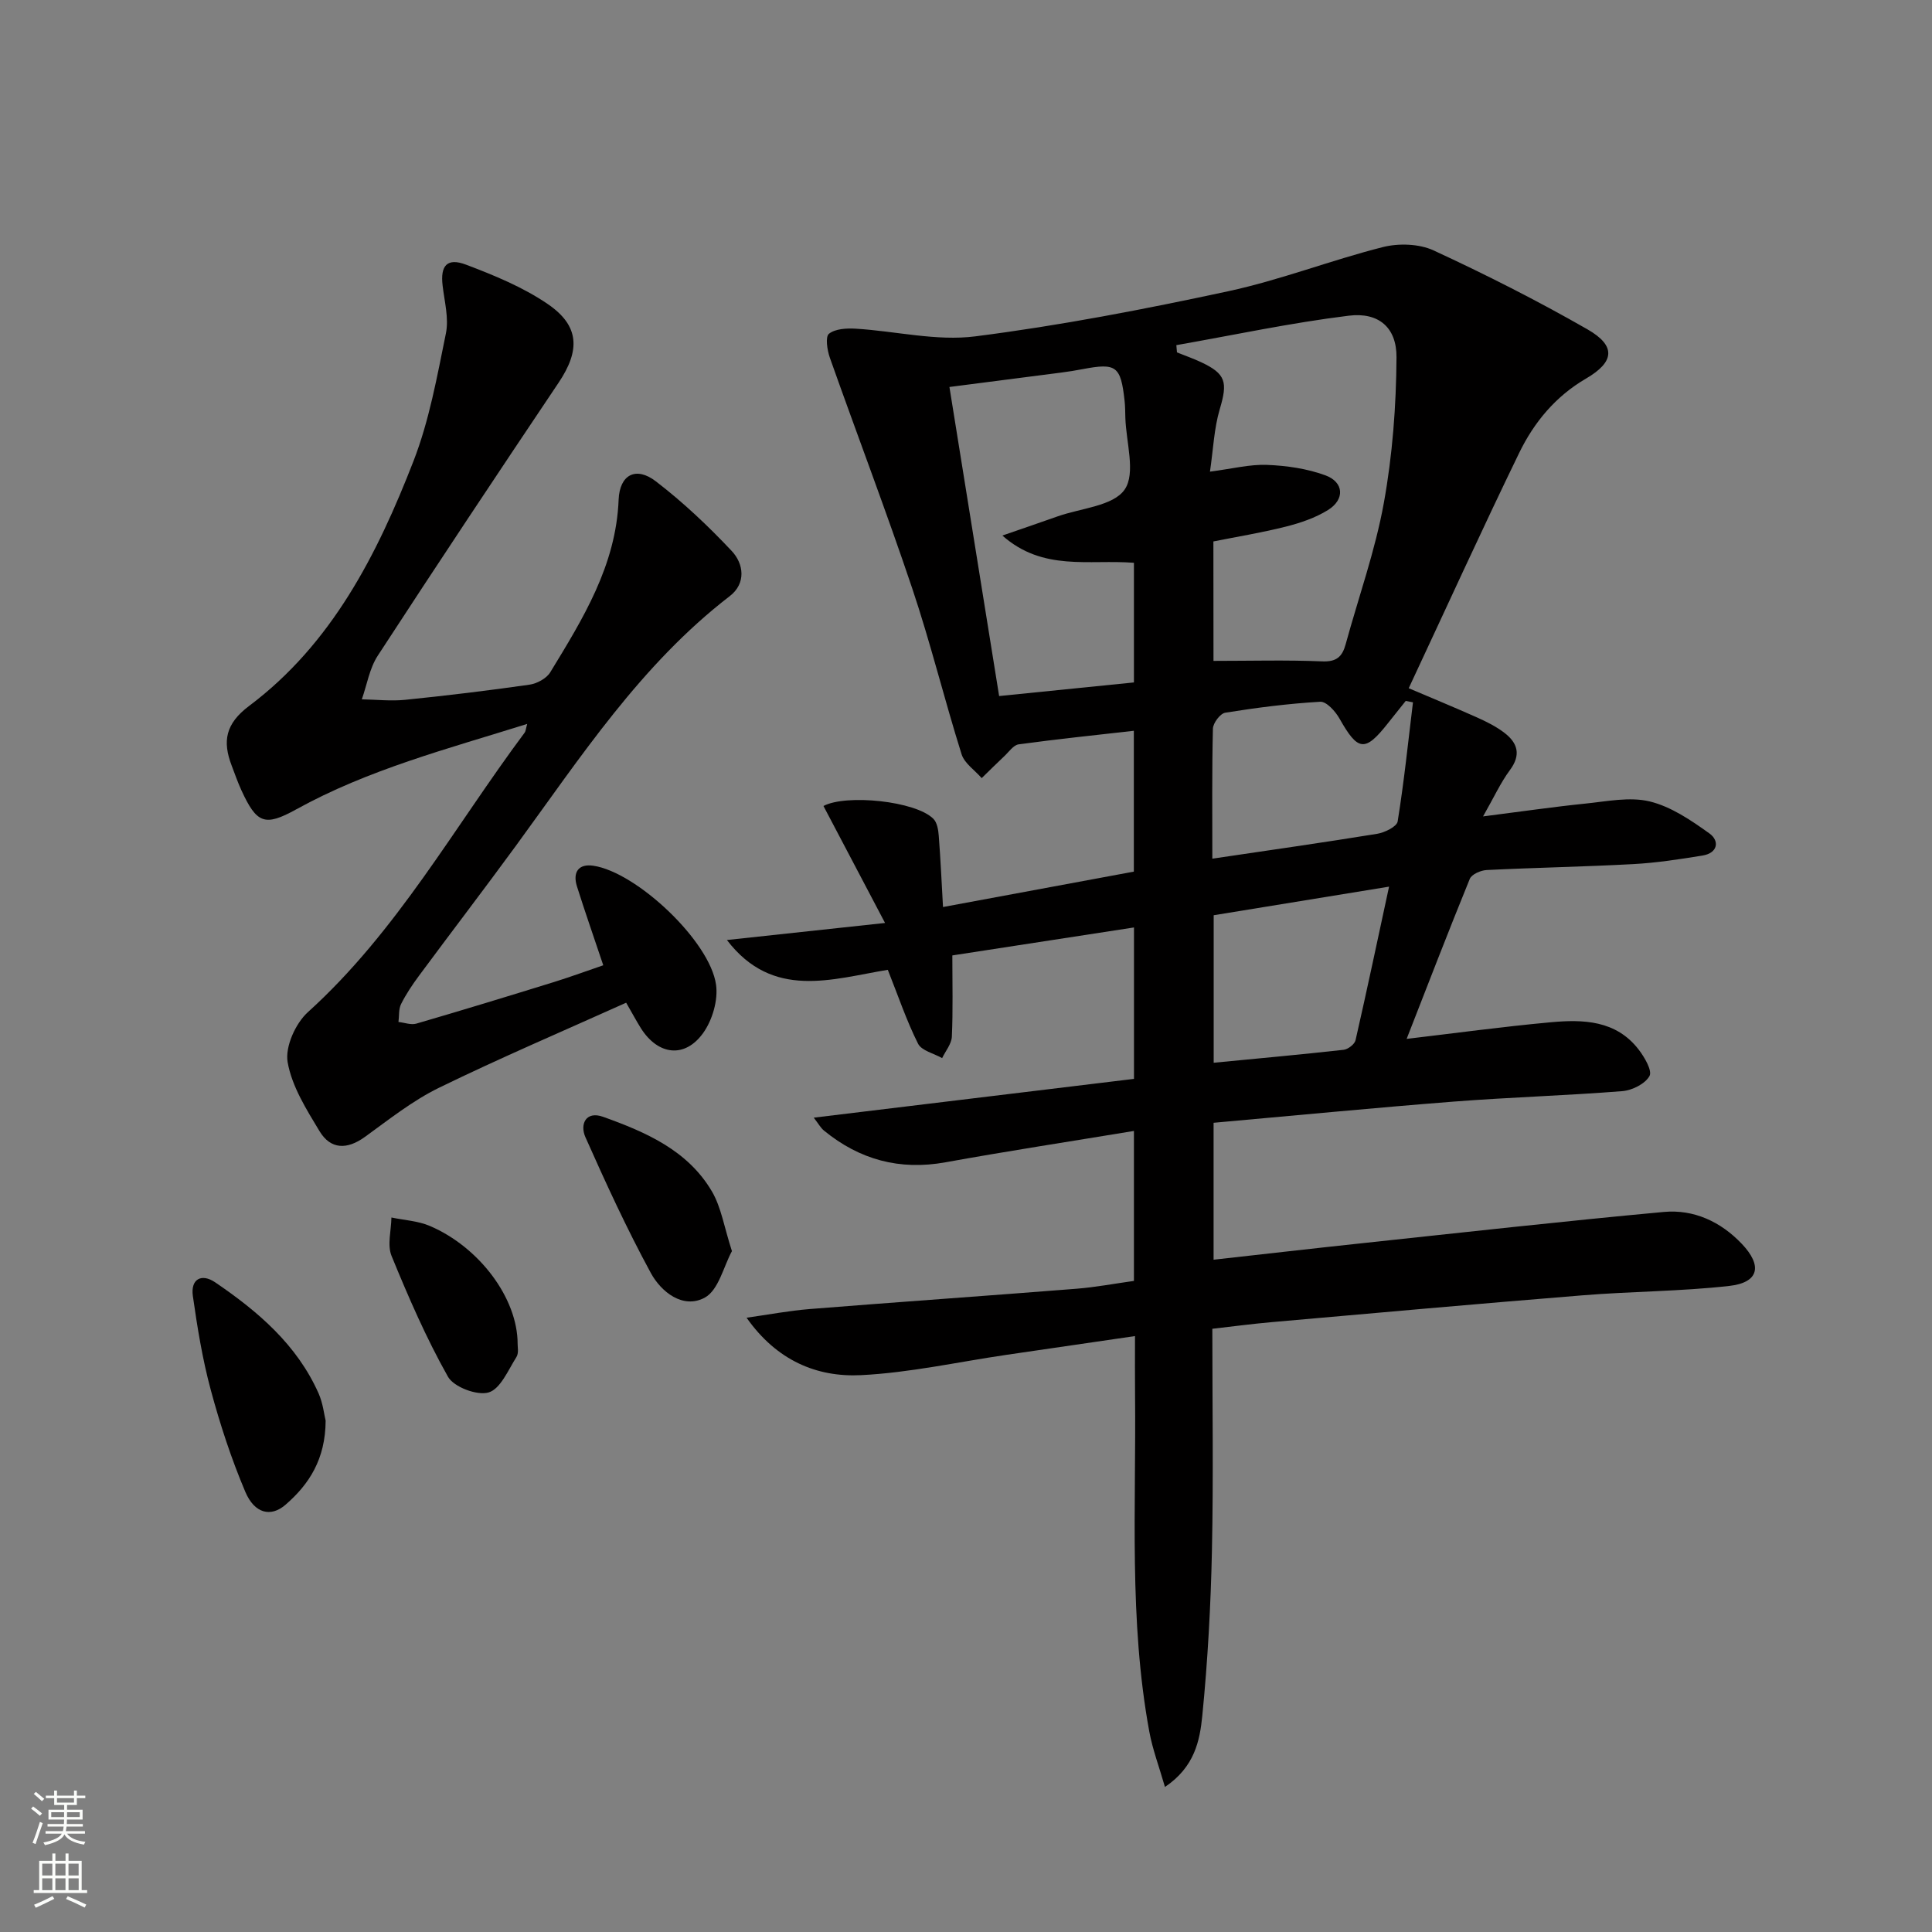 <svg enable-background="new 0 0 400 400" viewBox="0 0 400 400" xmlns="http://www.w3.org/2000/svg"><rect x="0" y="0" width="400" height="400" fill="#808080" stroke="none"/><g fill="#010000"><path d="m234.77 234.15c-13.2 2.18-26.14 4.16-39.01 6.49-9.5 1.72-17.79-.53-25.16-6.56-.7-.57-1.16-1.44-2.12-2.68 22.53-2.73 44.44-5.38 66.3-8.03 0-10.94 0-20.89 0-31.35-12.67 1.95-25.05 3.86-37.61 5.79 0 5.88.15 11.37-.1 16.83-.07 1.5-1.31 2.96-2.01 4.43-1.71-.97-4.26-1.53-4.99-2.99-2.37-4.72-4.07-9.78-6.26-15.29-11.51 1.89-23.8 6.27-33.31-6.17 10.92-1.18 21.32-2.3 32.74-3.53-4.6-8.74-8.67-16.48-12.75-24.22 4.68-2.49 19.09-1.04 22.76 2.66.78.78 1.02 2.31 1.11 3.52.37 4.78.59 9.57.88 14.74 13.39-2.48 26.34-4.88 39.51-7.33 0-9.64 0-19.24 0-29.16-8.13.92-16.01 1.74-23.85 2.81-1.08.15-2.02 1.56-2.97 2.45-1.59 1.49-3.12 3.02-4.68 4.54-1.43-1.64-3.58-3.06-4.17-4.96-3.58-11.39-6.42-23.03-10.22-34.34-5.38-16.01-11.41-31.81-17.05-47.74-.55-1.57-.97-4.34-.18-4.96 1.31-1.04 3.67-1.16 5.54-1.05 8.27.5 16.71 2.62 24.75 1.59 17.57-2.24 35.03-5.61 52.36-9.34 10.82-2.33 21.26-6.42 32.01-9.14 3.28-.83 7.52-.7 10.53.69 10.81 5 21.48 10.4 31.82 16.32 5.97 3.42 5.68 6.74-.29 10.22-6.32 3.69-10.75 9.06-13.82 15.38-7.76 15.98-15.12 32.15-22.87 48.72 4.87 2.07 9.56 4 14.19 6.07 1.96.88 3.94 1.87 5.63 3.17 2.74 2.1 3.48 4.55 1.13 7.71-1.94 2.62-3.31 5.65-5.56 9.59 7.86-1 14.48-1.97 21.14-2.65 4.46-.45 9.19-1.46 13.37-.45 4.41 1.07 8.56 3.9 12.35 6.62 2.14 1.53 1.77 4.06-1.41 4.58-4.74.77-9.51 1.51-14.29 1.77-10.13.55-20.28.73-30.41 1.23-1.23.06-3.11.88-3.5 1.84-4.5 11.02-8.77 22.13-13.07 33.12 9.78-1.15 19.78-2.52 29.82-3.44 6.73-.62 13.52-.43 18.2 5.63 1.23 1.59 2.87 4.4 2.26 5.5-.91 1.63-3.6 2.97-5.64 3.13-11.6.92-23.24 1.26-34.84 2.16-16.54 1.29-33.05 2.9-49.77 4.39v28.35c10.45-1.16 20.61-2.34 30.79-3.42 20.8-2.22 41.6-4.55 62.43-6.47 6.2-.57 11.77 2.01 16.12 6.58 4.37 4.58 3.56 8.05-2.59 8.74-10.05 1.13-20.23 1.12-30.33 1.94-21.53 1.74-43.05 3.67-64.56 5.57-3.93.35-7.84.87-12.12 1.36 0 15.54.24 30.68-.08 45.82-.24 11.45-.87 22.92-2 34.32-.51 5.09-1.56 10.57-7.73 14.72-1.21-4.21-2.56-7.77-3.24-11.46-4.25-23.1-2.71-46.45-2.95-69.73-.04-3.82-.01-7.64-.01-12.16-9.1 1.33-17.88 2.6-26.65 3.89-10.02 1.47-20 3.7-30.07 4.2-9.16.46-17.46-3.02-23.7-11.89 4.37-.61 8.73-1.45 13.12-1.8 18.39-1.47 36.79-2.74 55.18-4.2 3.94-.31 7.85-1.06 11.9-1.62 0-10.4 0-20.51 0-31.05zm16.47-97.32c7.67 0 15.09-.21 22.49.1 2.98.13 4.17-.97 4.87-3.53 2.67-9.76 6.12-19.37 7.91-29.28 1.79-9.89 2.56-20.08 2.62-30.15.04-6.18-3.71-9.37-9.88-8.61-11.97 1.47-23.81 4.01-35.7 6.1.04.5.08 1 .13 1.5 1.66.67 3.36 1.26 4.98 2.02 5.18 2.43 5.54 4.15 3.88 9.73-1.19 4.01-1.35 8.33-2.03 12.94 4.63-.6 8.24-1.54 11.82-1.4 4.06.16 8.28.77 12.07 2.16 3.87 1.42 4.07 5 .54 7.19-2.62 1.62-5.7 2.67-8.72 3.43-4.94 1.25-9.99 2.07-15 3.07.02 8.79.02 17.23.02 24.73zm-16.47-20.31c-9.37-.73-18.81 1.82-27.24-5.64 4.36-1.51 7.89-2.71 11.41-3.96 4.82-1.71 11.55-2.14 13.91-5.57 2.34-3.4.28-9.82.14-14.92-.03-1.16-.03-2.33-.16-3.49-.79-7.16-1.72-7.84-8.65-6.52-1.46.28-2.93.52-4.41.71-7.5.98-15 1.94-23.2 2.99 3.49 21.69 6.88 42.81 10.29 63.99 9.97-1.01 18.84-1.9 27.91-2.82 0-8.34 0-16.42 0-24.77zm16.23 61.26c11.86-1.76 23.01-3.34 34.13-5.15 1.57-.26 4.06-1.48 4.24-2.56 1.32-8.18 2.17-16.43 3.17-24.66-.5-.1-1-.19-1.5-.29-1.22 1.53-2.45 3.06-3.67 4.6-4.77 6.05-6.21 5.84-10.05-.96-.84-1.49-2.69-3.54-3.97-3.47-6.59.38-13.16 1.22-19.68 2.27-1.04.17-2.52 2.14-2.55 3.31-.21 8.79-.12 17.59-.12 26.91zm36.59 5.79c-12.68 2.07-24.5 3.99-36.31 5.92v30.54c9.18-.89 18.05-1.69 26.9-2.68.91-.1 2.28-1.15 2.47-1.98 2.38-10.42 4.58-20.88 6.94-31.8z"/><path d="m124.9 199.85c-1.92-5.74-3.77-11.01-5.45-16.34-.9-2.88.27-4.73 3.39-4.27 8.95 1.32 24.15 15.61 25.41 24.64.45 3.19-.76 7.32-2.66 9.98-3.81 5.33-9.37 4.61-12.9-.98-.88-1.4-1.66-2.87-3.05-5.28-12.9 5.81-25.98 11.38-38.75 17.61-5.47 2.67-10.37 6.58-15.35 10.18-3.69 2.67-7.09 2.62-9.39-1.2-2.72-4.51-5.73-9.28-6.6-14.29-.55-3.17 1.63-8.02 4.19-10.34 18.42-16.66 30.29-38.3 44.88-57.87.24-.33.25-.83.53-1.81-16.53 5.18-32.9 9.44-47.84 17.7-6.5 3.59-8.16 2.93-11.33-3.96-.76-1.66-1.36-3.39-2.01-5.1-1.93-5.03-1.31-8.67 3.6-12.36 17.14-12.86 26.52-31.35 34.04-50.7 3.27-8.42 4.89-17.53 6.71-26.44.64-3.12-.3-6.59-.68-9.88-.5-4.14.91-5.84 4.86-4.34 5.83 2.21 11.78 4.65 16.89 8.14 6.64 4.52 6.74 9.62 2.27 16.28-12.6 18.77-25.12 37.6-37.46 56.55-1.7 2.61-2.22 5.99-3.29 9.02 2.99.05 6.01.4 8.97.1 8.59-.87 17.17-1.91 25.71-3.13 1.57-.22 3.56-1.29 4.34-2.58 6.75-11.07 13.61-22.09 14.15-35.72.21-5.21 3.6-6.96 7.7-3.81 5.62 4.31 10.84 9.24 15.7 14.41 2.53 2.68 3.02 6.73-.39 9.36-18.41 14.17-30.88 33.36-44.33 51.76-6.58 9-13.36 17.85-19.99 26.81-1.38 1.86-2.69 3.81-3.73 5.88-.53 1.06-.38 2.47-.54 3.72 1.24.13 2.6.66 3.7.34 9.55-2.78 19.06-5.69 28.56-8.63 3.58-1.12 7.11-2.42 10.14-3.45z"/><path d="m67.42 294.13c-.04 7.97-3.41 13.18-8.33 17.43-3.02 2.61-6.39 1.81-8.3-2.69-2.89-6.82-5.22-13.93-7.15-21.09-1.72-6.36-2.78-12.92-3.71-19.45-.5-3.52 1.79-4.76 4.63-2.83 8.85 6.02 16.93 12.91 21.41 23.01.91 2.07 1.15 4.44 1.45 5.62z"/><path d="m151.54 259.03c-1.72 3.14-2.76 8.09-5.64 9.64-4.46 2.4-9-1.14-11.17-5.14-4.96-9.13-9.31-18.6-13.53-28.1-1.17-2.63.06-5.5 3.68-4.2 8.82 3.16 17.51 6.92 22.52 15.45 1.94 3.32 2.53 7.41 4.14 12.35z"/><path d="m107.17 278.26c-.03.45.29 1.86-.26 2.72-1.7 2.68-3.3 6.59-5.75 7.31-2.37.7-7.2-1.11-8.41-3.25-4.51-8-8.19-16.49-11.68-25.01-.93-2.27-.07-5.28-.03-7.96 2.67.56 5.52.7 7.98 1.76 10.22 4.38 18.17 14.97 18.15 24.43z"/></g><path d="m6.44 374.46.42-.45c.65.47 1.27.95 1.85 1.44l-.45.49c-.65-.56-1.25-1.06-1.82-1.48m.93 7.33-.63-.26c.55-1.36 1.05-2.8 1.52-4.33.19.1.38.19.59.27-.46 1.29-.95 2.73-1.48 4.32m-.38-10.38.44-.42c.43.34 1.01.82 1.74 1.44l-.49.49c-.53-.51-1.09-1.01-1.69-1.51m2.5.35h1.72v-1.04h.59v1.04h3.52v-1.04h.59v1.04h1.75v.53h-1.75v1.42h-2.03v.97h3.22v2.03h-3.24c0 .35-.01.66-.03.93h3.32v.53h-3.37c-.03.27-.08.58-.15.94h3.96v.53h-3.71c.67.92 1.93 1.48 3.79 1.68-.13.24-.23.44-.29.59-2.13-.38-3.48-1.08-4.04-2.12-.43.97-1.77 1.72-4.03 2.23-.09-.19-.2-.37-.33-.55 2.1-.42 3.37-1.03 3.81-1.83h-3.36v-.53h3.58c.08-.29.13-.61.16-.94h-3.33v-.53h3.39c.02-.27.04-.58.04-.93h-3.23v-2.03h3.25v-.97h-2.07v-1.42h-1.73zm1.12 3.44v1h2.65c.01-.3.02-.44.01-.4v-.25-.35zm1.19-2h3.52v-.91h-3.52zm4.71 2h-2.63v.59c0 .15-.01.28-.01.4h2.64z" fill="#fbfcfa"/><path d="m13.56 383.74h.63v1.52h2.72v6.07h1.13v.6h-11.06v-.6h1.13v-6.07h2.73v-1.52h.63v1.52h2.1v-1.52zm-2.69 8.83.38.56c-1.24.63-2.53 1.25-3.85 1.85-.1-.21-.21-.42-.34-.63 1.36-.55 2.63-1.15 3.81-1.78m-2.13-4.27h2.1v-2.45h-2.1zm0 3.04h2.1v-2.46h-2.1zm2.72-3.04h2.1v-2.45h-2.1zm0 3.04h2.1v-2.46h-2.1zm6.07 3.6c-1.41-.71-2.7-1.3-3.86-1.78l.35-.56c1.45.62 2.75 1.19 3.84 1.72zm-1.25-9.09h-2.1v2.45h2.1zm-2.09 5.49h2.1v-2.46h-2.1z" fill="#fbfcfa"/></svg>